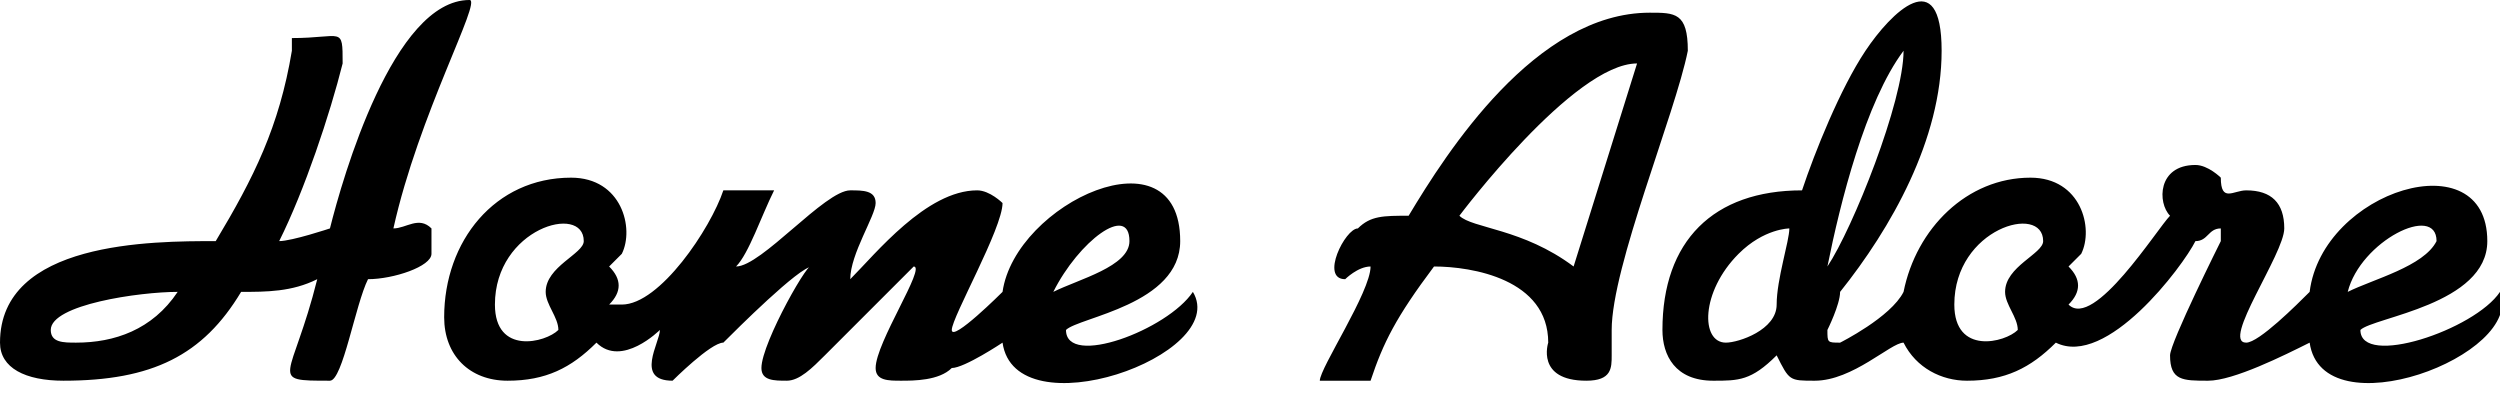 <?xml version="1.0" encoding="UTF-8" standalone="no"?><!DOCTYPE svg PUBLIC "-//W3C//DTD SVG 1.1//EN" "http://www.w3.org/Graphics/SVG/1.1/DTD/svg11.dtd"><svg width="100%" height="100%" viewBox="0 0 197 31" version="1.1" xmlns="http://www.w3.org/2000/svg" xmlns:xlink="http://www.w3.org/1999/xlink" xml:space="preserve" xmlns:serif="http://www.serif.com/" style="fill-rule:evenodd;clip-rule:evenodd;stroke-linejoin:round;stroke-miterlimit:2;"><path id="shape-logo" d="M31,18c1,0 2,-1 3,0l0,2c0,1 -3,2 -5,2c-1,2 -2,8 -3,8c-5,0 -3,0 -1,-8c-2,1 -4,1 -6,1c-3,5 -7,7 -14,7c-3,0 -5,-1 -5,-3c0,-8 12,-8 17,-8c3,-5 5,-9 6,-15l0,-1c4,0 4,-1 4,2c-1,4 -3,10 -5,14c1,0 4,-1 4,-1c1,-4 5,-18 11,-18c1,0 -4,9 -6,18Zm16,9c-2,2 -4,3 -7,3c-3,0 -5,-2 -5,-5c0,-6 4,-11 10,-11c4,0 5,4 4,6l-1,1c1,1 1,2 0,3l1,0c3,0 7,-6 8,-9l4,0c-1,2 -2,5 -3,6c2,0 7,-6 9,-6c1,0 2,0 2,1c0,1 -2,4 -2,6c2,-2 6,-7 10,-7c1,0 2,1 2,1c0,2 -4,9 -4,10c0,1 4,-3 4,-3c1,-7 14,-13 14,-4c0,5 -8,6 -9,7c0,3 8,0 10,-3c3,5 -14,11 -15,4c0,0 -3,2 -4,2c-1,1 -3,1 -4,1c-1,0 -2,0 -2,-1c0,-2 4,-8 3,-8c0,0 -6,6 -7,7c-1,1 -2,2 -3,2c-1,0 -2,0 -2,-1c0,-2 4,-9 4,-8c-1,0 -6,5 -7,6c-1,0 -4,3 -4,3c-3,0 -1,-3 -1,-4c0,0 -3,3 -5,1Zm61,-6c-1,0 -2,1 -2,1c-2,0 0,-4 1,-4c1,-1 2,-1 4,-1c3,-5 10,-16 19,-16c2,0 3,0 3,3c-1,5 -6,17 -6,22l0,2c0,1 0,2 -2,2c-4,0 -3,-3 -3,-3c0,-5 -6,-6 -9,-6c-3,4 -4,6 -5,9l-4,0c0,-1 4,-7 4,-9Zm55,0c1,1 1,2 0,3c2,2 7,-6 8,-7c-1,-1 -1,-4 2,-4c1,0 2,1 2,1c0,2 1,1 2,1c2,0 3,1 3,3c0,2 -5,9 -3,9c1,0 4,-3 5,-4c1,-8 14,-12 14,-4c0,5 -9,6 -10,7c0,3 9,0 11,-3c2,5 -14,11 -15,4c-2,1 -6,3 -8,3c-2,0 -3,0 -3,-2c0,-1 4,-9 4,-9l0,-1c-1,0 -1,1 -2,1c-1,2 -7,10 -11,8c-2,2 -4,3 -7,3c-2,0 -4,-1 -5,-3c-1,0 -4,3 -7,3c-2,0 -2,0 -3,-2c-2,2 -3,2 -5,2c-3,0 -4,-2 -4,-4c0,-7 4,-11 11,-11c1,-3 3,-8 5,-11c2,-3 6,-7 6,0c0,7 -4,14 -8,19c0,1 -1,3 -1,3c0,1 0,1 1,1c0,0 4,-2 5,-4c1,-5 5,-9 10,-9c4,0 5,4 4,6l-1,1Zm-149,2c-3,0 -10,1 -10,3c0,1 1,1 2,1c3,0 6,-1 8,-4Zm30,3c0,-1 -1,-2 -1,-3c0,-2 3,-3 3,-4c0,-3 -7,-1 -7,5c0,4 4,3 5,2Zm39,-3c2,-1 6,-2 6,-4c0,-3 -4,0 -6,4Zm41,-2l5,-16c-5,0 -14,12 -14,12c1,1 5,1 9,4Zm20,0c2,-3 6,-13 6,-17c-3,4 -5,12 -6,17Zm-8,6c1,0 4,-1 4,-3c0,-2 1,-5 1,-6c0,0 -2,0 -4,2c-3,3 -3,7 -1,7Zm23,-1c0,-1 -1,-2 -1,-3c0,-2 3,-3 3,-4c0,-3 -7,-1 -7,5c0,4 4,3 5,2Zm26,-3c2,-1 6,-2 7,-4c0,-3 -6,0 -7,4Z" style="fill-rule:nonzero;"/></svg>